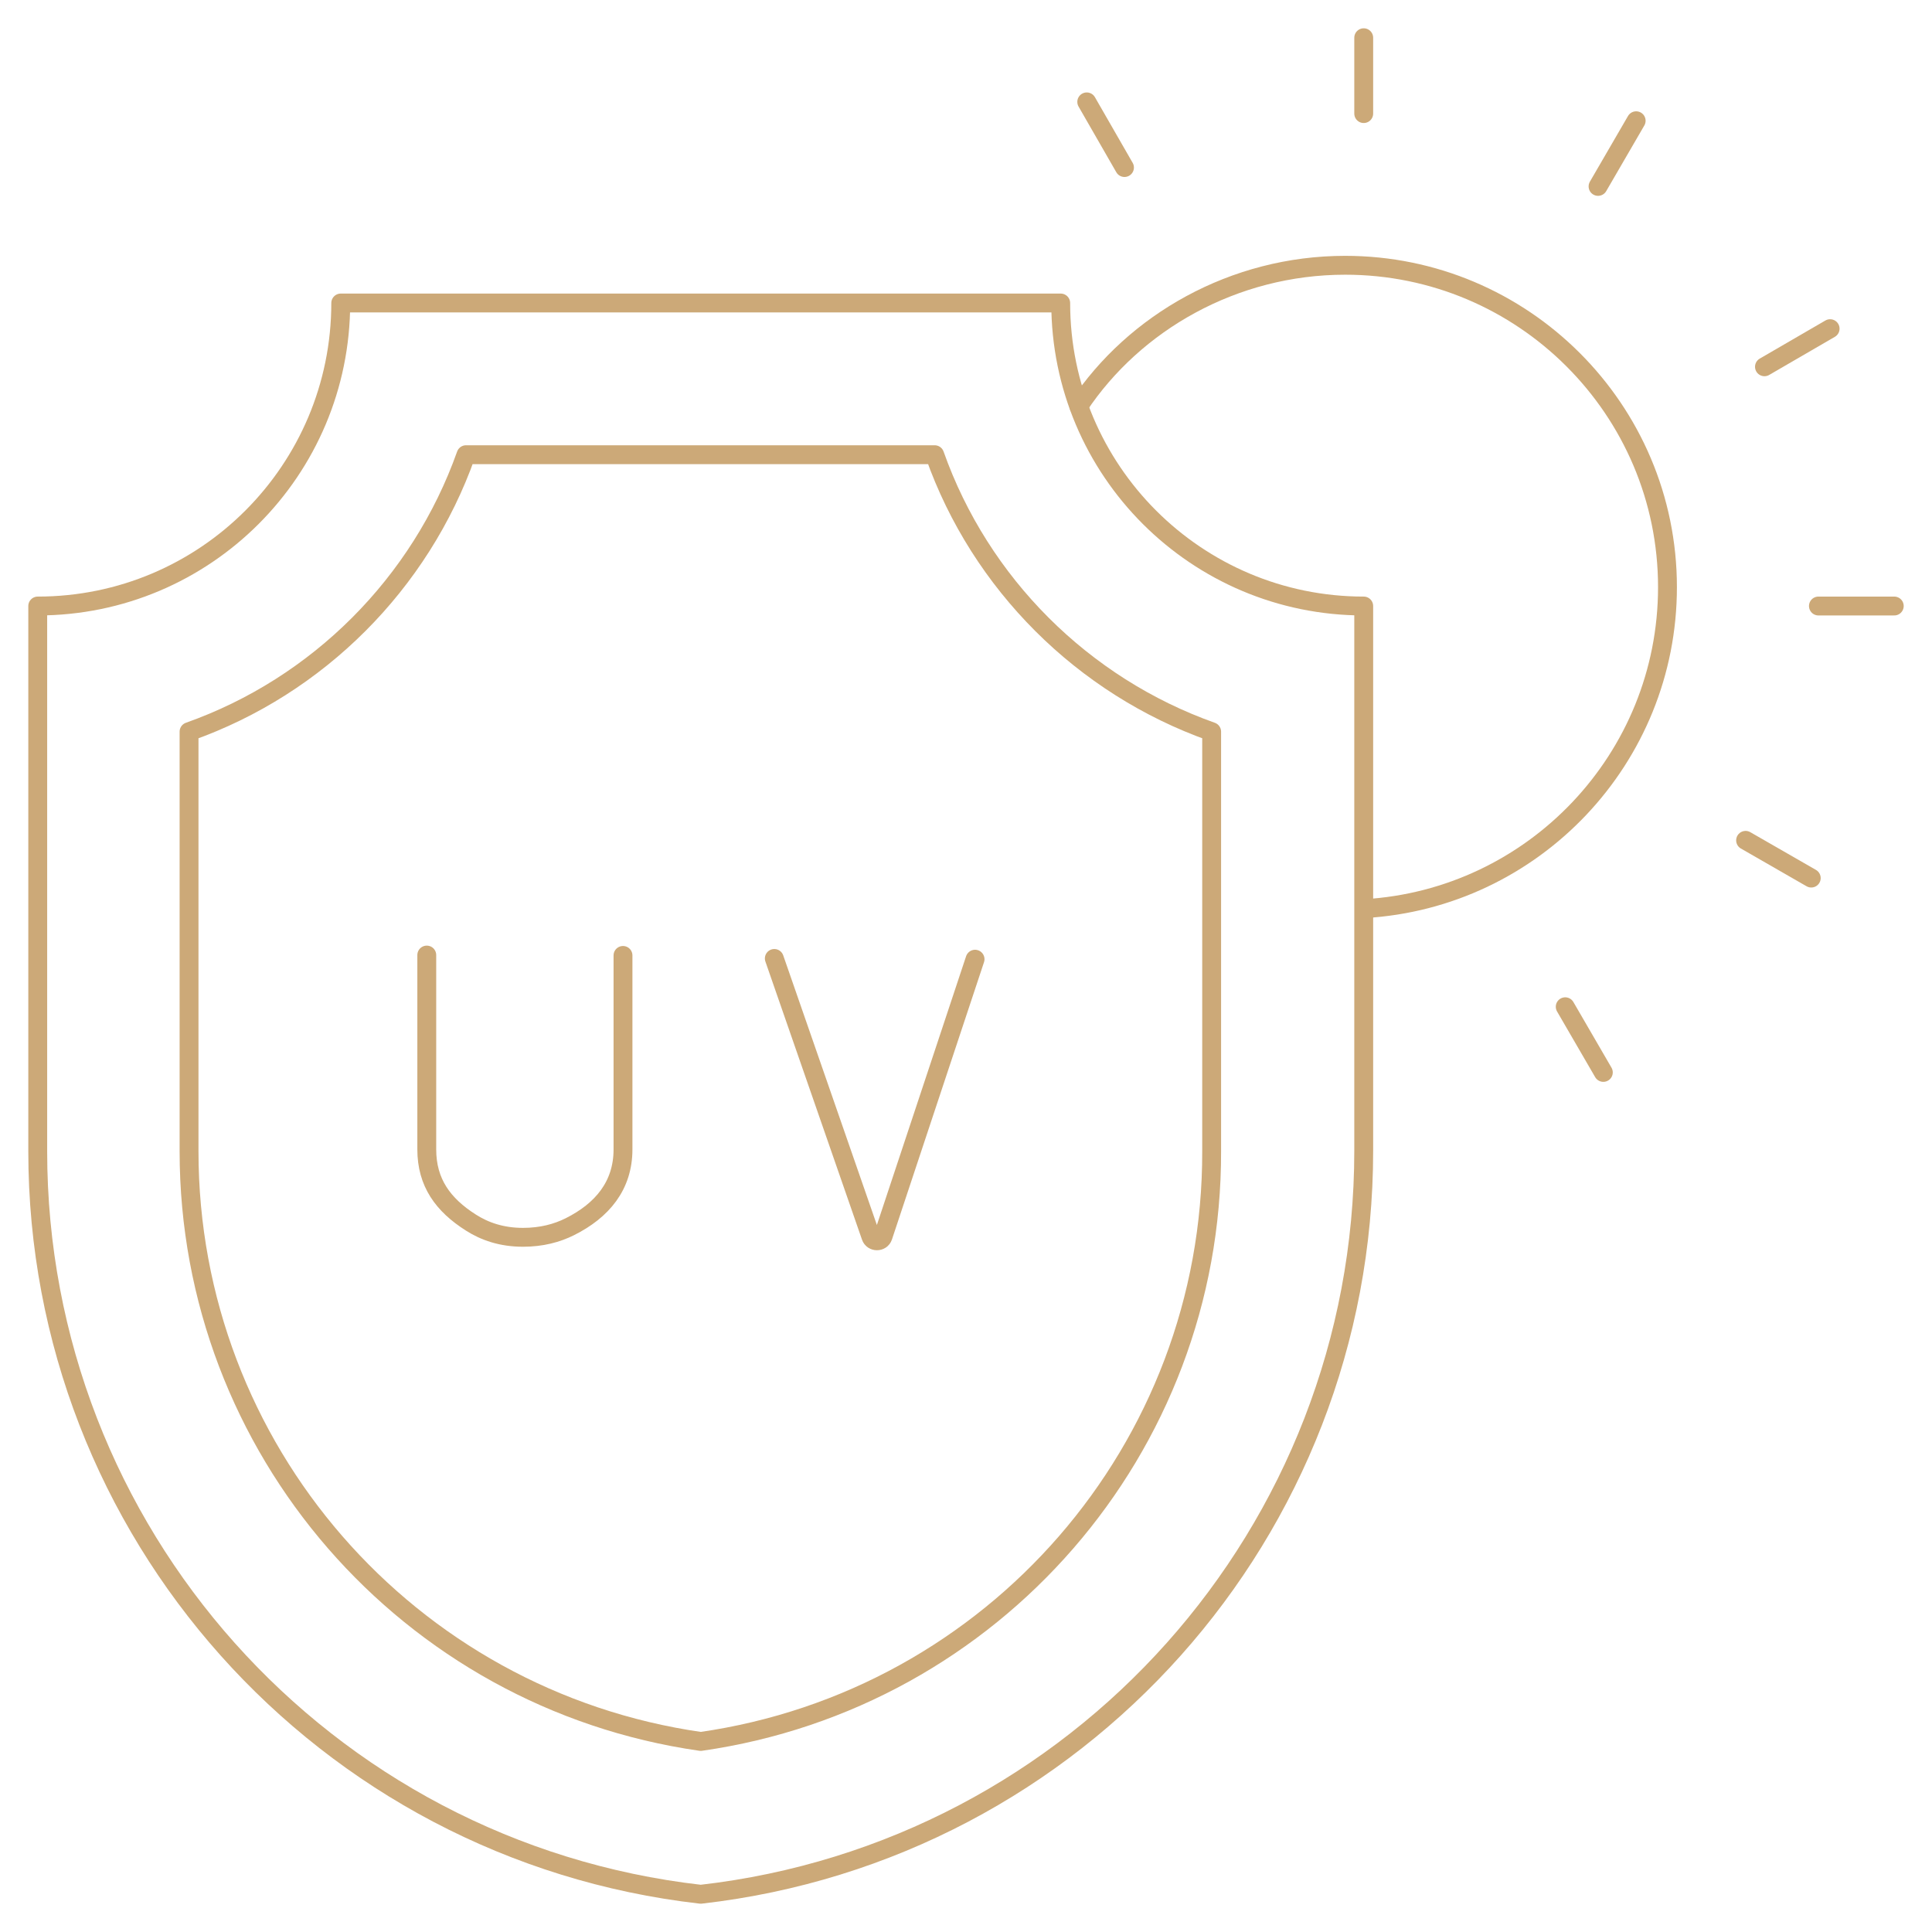 <svg xmlns="http://www.w3.org/2000/svg" xmlns:xlink="http://www.w3.org/1999/xlink" id="Layer_1" x="0px" y="0px" viewBox="0 0 512 512" style="enable-background:new 0 0 512 512;" xml:space="preserve"><style type="text/css">	.st0{fill:none;stroke:#CCA978;stroke-width:5;stroke-linecap:round;stroke-linejoin:round;stroke-miterlimit:10;}</style><g id="XMLID_10_">	<path id="XMLID_988_" class="st0" d="M185.7,502L185.7,502L185.7,502C85.6,490.6,10,405.8,10,305.1V160.6c44.4,0,80.3-36,80.3-80.3  h190.8c0,44.4,36,80.3,80.3,80.3v144.4C361.4,405.8,285.8,490.6,185.7,502z"></path>	<path id="XMLID_987_" class="st0" d="M185.7,461.5c-77.6-11.1-135.6-77.6-135.6-156.4V193.9c34.2-12.1,61.3-39.3,73.4-73.4h124.2  c12.1,34.2,39.3,61.3,73.4,73.4v111.2C321.3,383.9,263.3,450.4,185.7,461.5z"></path>	<path id="XMLID_985_" class="st0" d="M205.2,254l25.6,73.7c0.5,1.5,2.7,1.5,3.2,0l24.4-73.5"></path>	<path id="XMLID_984_" class="st0" d="M113.1,253.1v51.5c0,8.8,4.3,14.7,11.7,19.4c3.6,2.3,8.1,3.9,13.8,3.9c4.9,0,9-1.1,12.4-2.8  c8.6-4.3,14.1-10.9,14.1-20.5v-51.4"></path>	<path id="XMLID_256_" class="st0" d="M285.9,107.6c14.7-22.1,41-37.3,70.6-37.3c47.1,0,85.4,38.2,85.4,85.3  c0,45.4-35.5,82.6-80.3,85.2"></path>	<line id="XMLID_982_" class="st0" x1="361.4" y1="10" x2="361.4" y2="30.1"></line>	<line id="XMLID_981_" class="st0" x1="288" y1="27" x2="298" y2="44.4"></line>	<line id="XMLID_980_" class="st0" x1="424.9" y1="284.2" x2="414.8" y2="266.8"></line>	<line id="XMLID_978_" class="st0" x1="480" y1="232.7" x2="462.6" y2="222.7"></line>	<line id="XMLID_977_" class="st0" x1="502" y1="160.6" x2="481.9" y2="160.6"></line>	<line id="XMLID_975_" class="st0" x1="485" y1="87.1" x2="467.6" y2="97.2"></line>	<line id="XMLID_974_" class="st0" x1="433.6" y1="32" x2="423.5" y2="49.4"></line></g></svg>
